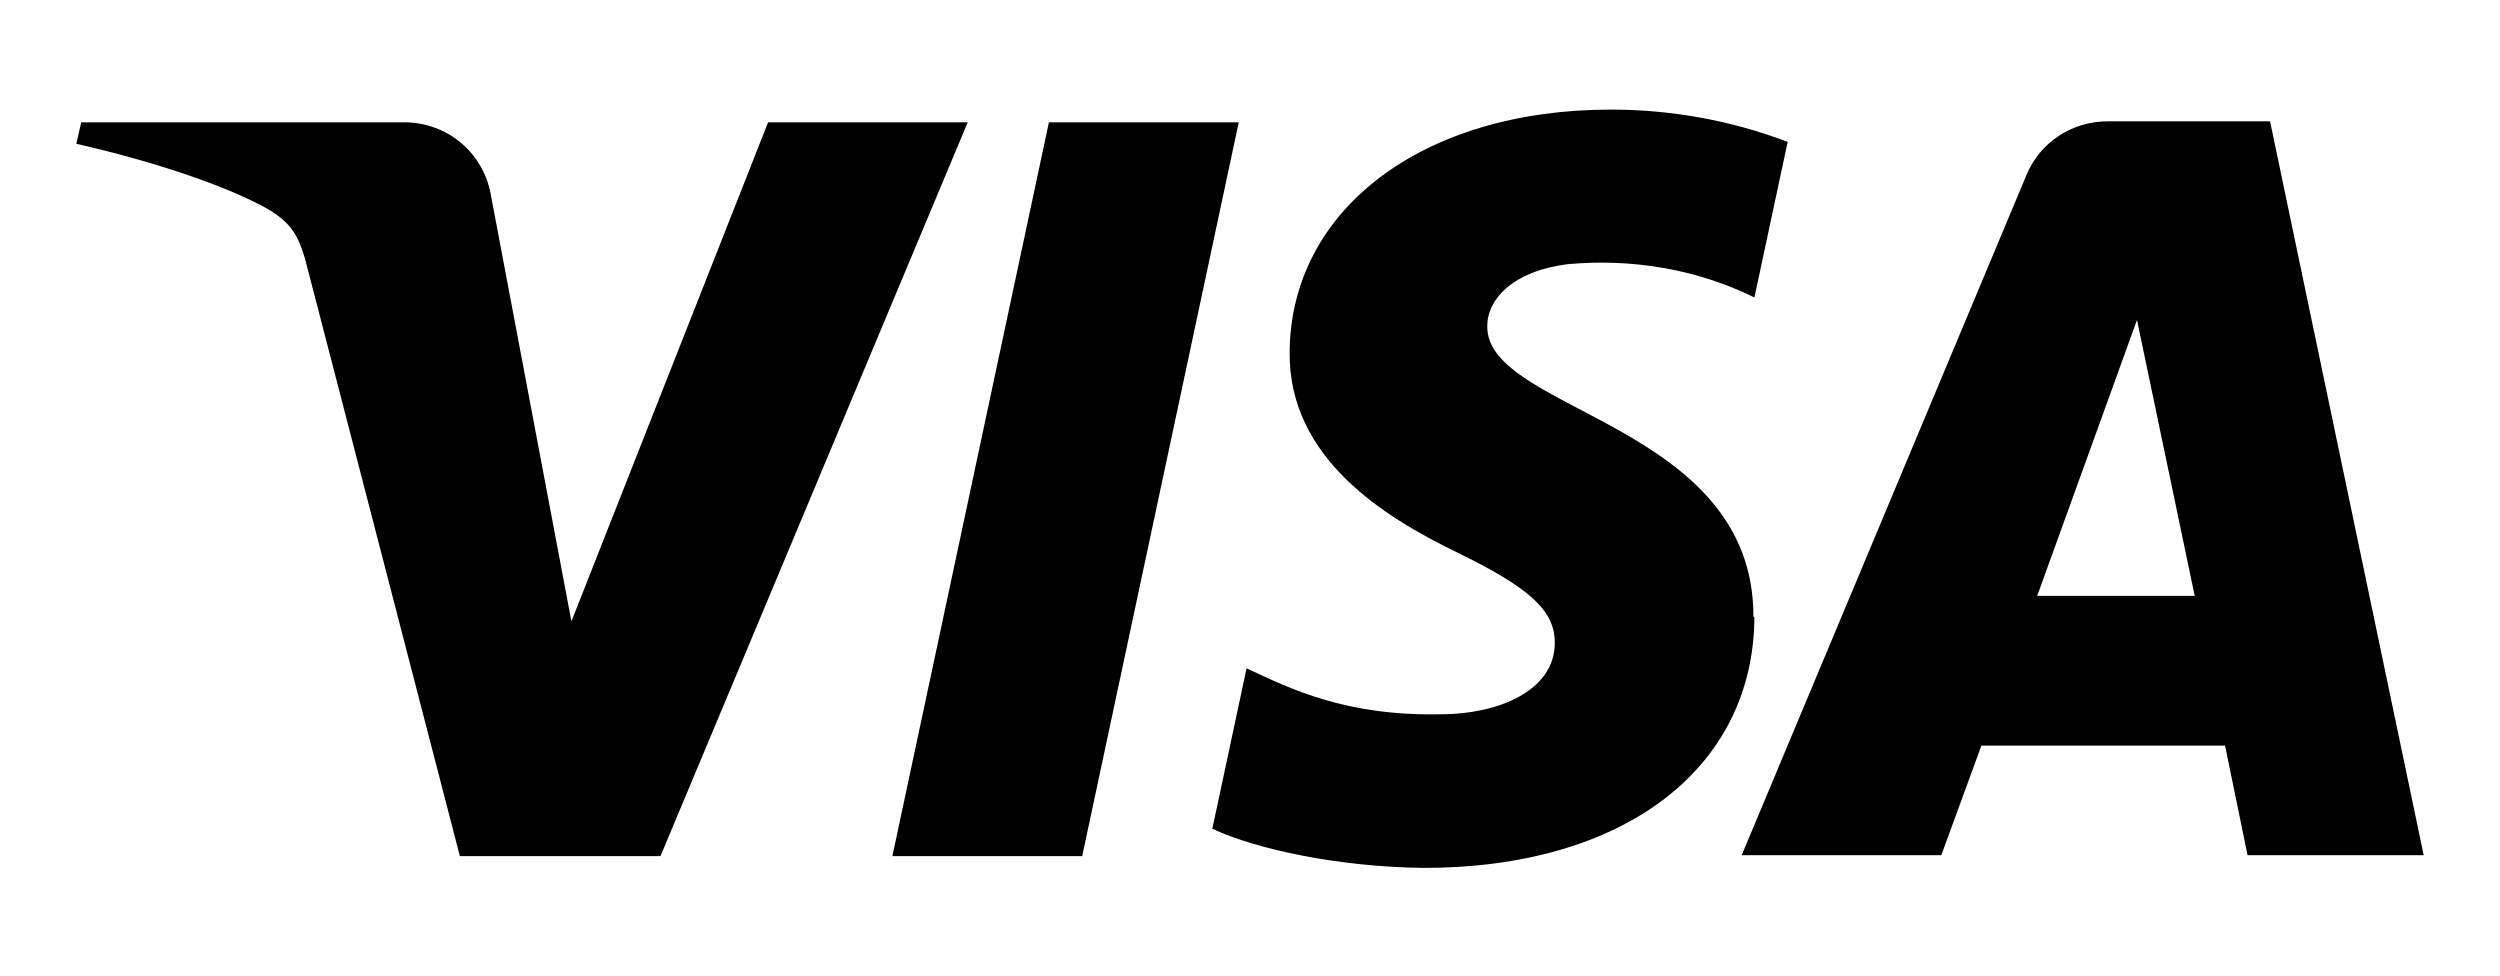 <?xml version="1.0" encoding="UTF-8"?>
<svg id="_Слой_1" data-name="Слой_1" xmlns="http://www.w3.org/2000/svg" version="1.1" viewBox="0 0 25.55 9.97">
  <!-- Generator: Adobe Illustrator 29.8.1, SVG Export Plug-In . SVG Version: 2.1.1 Build 2)  -->
  <path d="M9.89,1.25l-3.14,7.5h-2.05l-1.55-5.98c-.09-.37-.17-.5-.46-.66-.47-.25-1.24-.49-1.91-.64l.05-.22h3.3c.45,0,.82.32.89.76l.82,4.34L7.85,1.25h2.04ZM17.92,6.3c0-1.98-2.74-2.09-2.72-2.97,0-.27.26-.56.82-.63.66-.06,1.32.05,1.91.34l.34-1.59c-.58-.22-1.19-.33-1.81-.33-1.92,0-3.27,1.02-3.28,2.48-.01,1.08.96,1.68,1.7,2.04.76.37,1.01.6,1.01.93,0,.5-.6.73-1.16.73-.98.02-1.54-.26-1.99-.47l-.35,1.64c.45.21,1.29.39,2.16.4,2.04,0,3.37-1.01,3.38-2.56M22.98,8.74h1.79l-1.57-7.5h-1.66c-.36,0-.69.21-.83.55l-2.91,6.95h2.04l.41-1.12h2.49l.23,1.12ZM20.82,6.09l1.02-2.82.59,2.82h-1.61ZM12.66,1.25l-1.6,7.5h-1.94l1.6-7.5h1.94Z"/>
</svg>